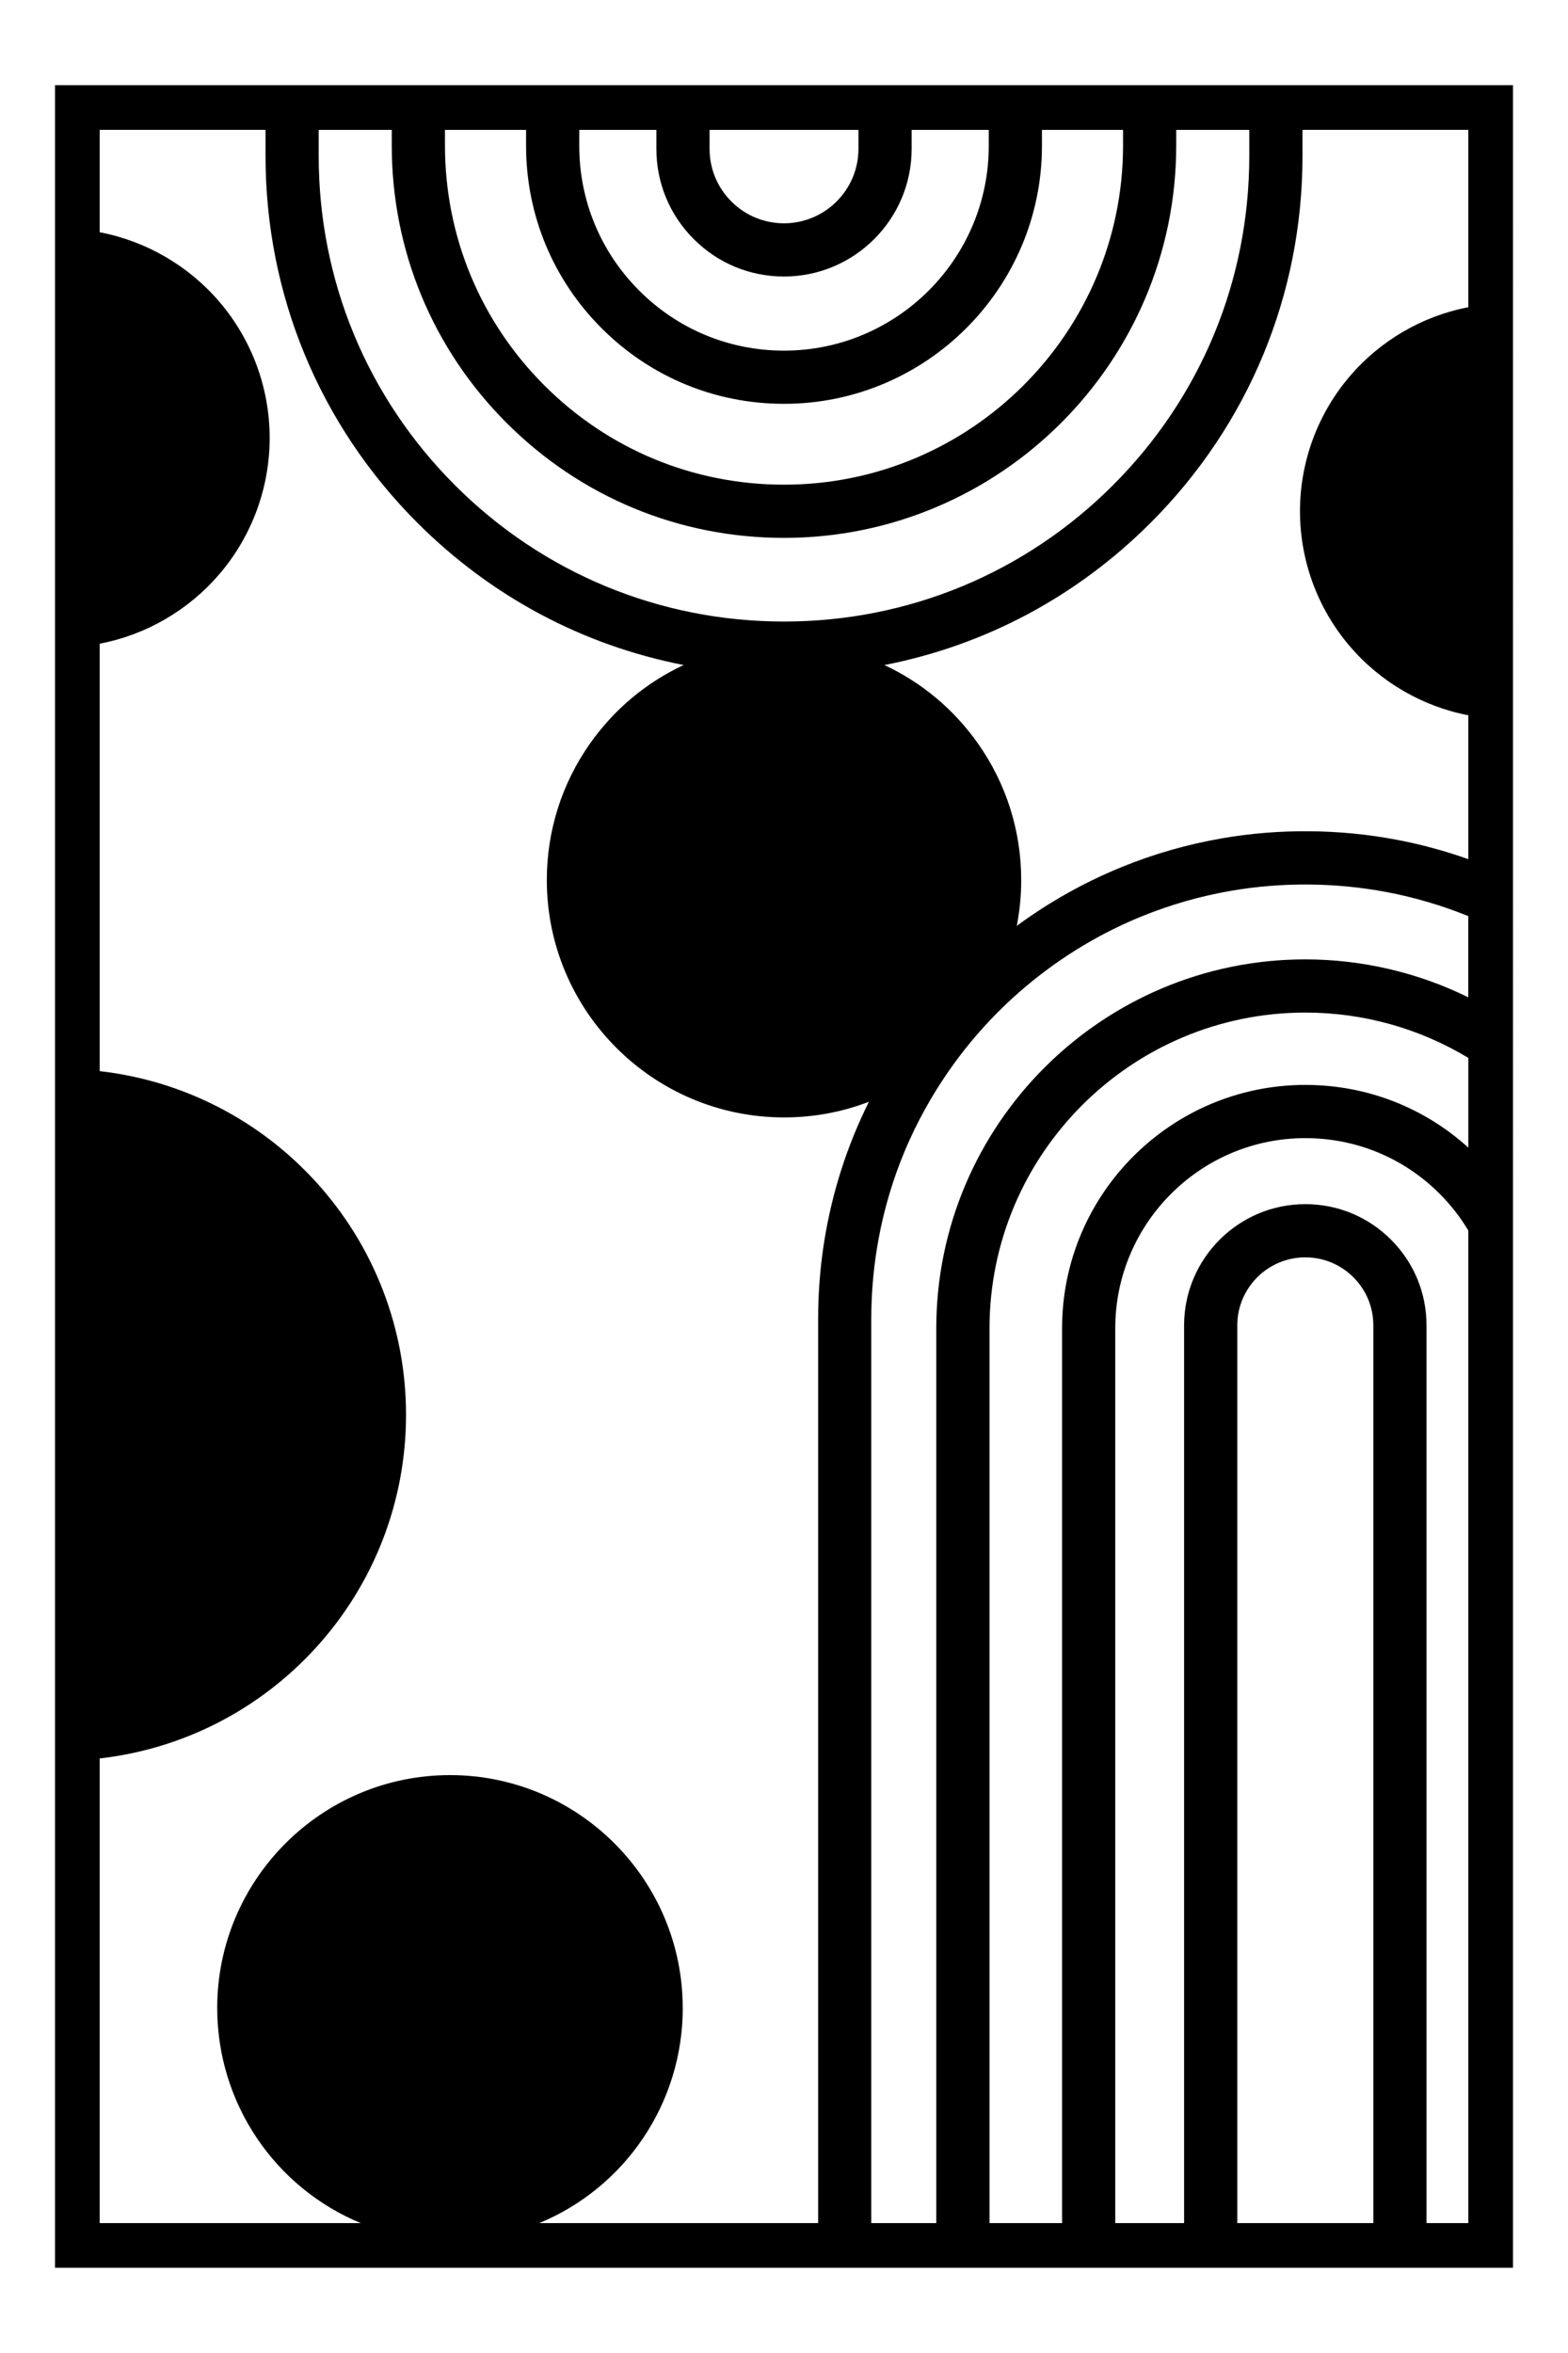 <?xml version="1.0" encoding="UTF-8"?><svg id="Layer_1" xmlns="http://www.w3.org/2000/svg" viewBox="0 0 737.01 1105.51"><path d="M25.85,1065.49h685.31V40.02H25.85v1025.47ZM581.56,622.72c0-17.63,14.35-31.97,31.98-31.97,8.55,0,16.58,3.33,22.61,9.37,6.04,6.03,9.36,14.05,9.36,22.6v421.77h-63.95v-421.77ZM653.83,582.45c-10.74-10.77-25.05-16.7-40.29-16.7-31.42,0-56.98,25.56-56.98,56.97v421.77h-32.35v-420.44c0-49.25,40.08-89.32,89.34-89.32,23.87,0,46.29,9.29,63.15,26.16,5.17,5.17,9.7,10.96,13.46,17.25v466.35h-19.65v-421.77c0-15.23-5.92-29.53-16.68-40.27ZM465.1,624.17c0-81.84,66.59-148.43,148.45-148.43,27.08,0,53.54,7.36,76.62,21.3v42.16c-21.03-19.04-48.02-29.47-76.62-29.47-63.05,0-114.34,51.28-114.34,114.32v420.44h-34.11v-420.32ZM326.08,112.33c11.32,11.34,26.39,17.59,42.43,17.59,33.08,0,59.99-26.91,59.99-59.99v-8.9h36.25v7.47c0,53.07-43.17,96.24-96.24,96.24-25.71,0-49.88-10.01-68.05-28.19-18.18-18.18-28.19-42.35-28.19-68.05v-7.47h36.25v8.9c0,16.04,6.24,31.1,17.56,42.4ZM403.5,69.92c0,19.29-15.7,34.99-34.99,34.99-9.35,0-18.14-3.64-24.75-10.26-6.6-6.59-10.24-15.37-10.24-24.73v-8.9h69.98v8.9ZM282.78,154.22c22.9,22.9,53.35,35.51,85.73,35.51,66.85,0,121.24-54.39,121.24-121.24v-7.47h38.12v7.34c0,87.87-71.49,159.36-159.36,159.36-42.58,0-82.6-16.58-112.68-46.68-30.1-30.1-46.68-70.12-46.68-112.68v-7.34h38.12v7.47c0,32.38,12.61,62.83,35.51,85.73ZM320.9,943.4c0-60.32-49.08-109.4-109.4-109.4s-109.4,49.08-109.4,109.4c0,44.79,27.08,84.39,67.47,101.09H46.85v-218.32c39.04-4.43,75.07-22.86,101.67-52.07,27.3-29.97,42.33-68.82,42.33-109.39s-15.03-79.42-42.33-109.39c-26.6-29.21-62.64-47.64-101.67-52.07v-200.82c21.86-4.17,41.8-15.75,56.36-32.79,15.18-17.78,23.54-40.46,23.54-63.87s-8.36-46.09-23.54-63.87c-14.55-17.04-34.5-28.62-56.36-32.79v-48.1h77.96v12.29c0,65.09,25.35,126.29,71.38,172.33,34.59,34.59,77.71,57.58,125.15,66.82-17.61,8.21-32.71,20.85-44.03,36.91-13.27,18.84-20.29,41.02-20.29,64.14,0,61.48,50.02,111.5,111.5,111.5,13.8,0,27.19-2.47,39.9-7.35-10.21,20.48-17.24,42.34-20.92,65.07-1.96,12.1-2.95,24.49-2.95,36.82v424.95h-131.1c40.4-16.7,67.47-56.3,67.47-101.09ZM238.14,198.72c34.81,34.82,81.1,54,130.36,54,101.66,0,184.36-82.7,184.36-184.36v-7.34h34.34v12.29c0,58.42-22.75,113.34-64.06,154.65-41.31,41.31-96.23,64.06-154.64,64.06s-113.35-22.75-154.65-64.05c-41.31-41.32-64.05-96.24-64.05-154.65v-12.29h34.34v7.34c0,49.24,19.18,95.54,54,130.36ZM409.53,619.55c0-10.99.89-22.04,2.63-32.83,4.6-28.49,15.01-55.18,30.94-79.31,13.43-20.37,30.21-38.01,49.88-52.43h0c13.52-9.93,28.22-18.16,43.69-24.45,13.46-5.48,27.54-9.51,41.85-11.98,24.06-4.17,49.44-3.96,73.4.61,13.09,2.49,25.95,6.28,38.23,11.26v38.16c-23.67-11.67-50.07-17.83-76.62-17.83-95.64,0-173.45,77.8-173.45,173.43v420.32h-30.56v-424.95ZM574.27,393.9c-16.08,2.77-31.9,7.3-47.02,13.46-17.38,7.08-33.89,16.31-49.06,27.45-.09.07-.18.13-.27.2,1.38-7.06,2.08-14.26,2.08-21.5,0-23.12-7.02-45.3-20.29-64.14-11.32-16.06-26.42-28.7-44.03-36.91,47.44-9.24,90.55-32.24,125.15-66.83,46.03-46.03,71.38-107.23,71.38-172.33v-12.29h77.95v83.33c-21.65,4.16-41.4,15.66-55.81,32.55-15.04,17.63-23.32,40.11-23.32,63.31s8.28,45.69,23.32,63.31c14.41,16.89,34.16,28.39,55.81,32.55v67.6c-10.94-3.88-22.21-6.94-33.55-9.09-26.9-5.13-55.37-5.37-82.34-.69Z"/></svg>
